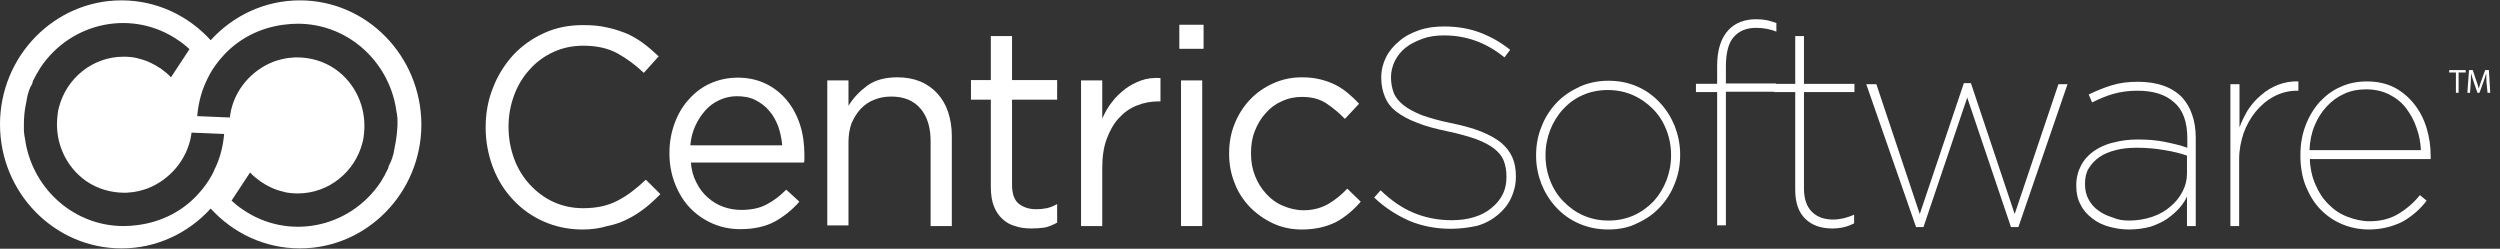 <svg width="201" height="20" viewBox="0 0 201 20" fill="none" xmlns="http://www.w3.org/2000/svg">
<rect x="0" y="0" width="201" height="20" fill="#333333" stroke="none"/>
<path d="M31.741 11.795C31.741 11.85 31.714 11.878 31.714 11.933V11.961C31.714 12.016 31.687 12.044 31.687 12.099C31.687 12.154 31.66 12.182 31.66 12.237C31.66 12.292 31.633 12.32 31.633 12.375C31.633 12.403 31.606 12.43 31.606 12.458C31.579 12.541 31.552 12.651 31.525 12.734C31.498 12.789 31.498 12.817 31.471 12.872C31.444 12.928 31.444 12.955 31.416 13.01C31.416 13.01 31.416 13.038 31.389 13.038C31.389 13.038 31.389 13.038 31.389 13.066C31.389 13.093 31.389 13.093 31.362 13.121C31.335 13.176 31.308 13.231 31.281 13.287C31.254 13.342 31.254 13.37 31.227 13.425C31.227 13.425 31.227 13.425 31.227 13.452V13.48C31.2 13.563 31.173 13.618 31.119 13.701C31.092 13.729 31.092 13.784 31.065 13.811C31.065 13.839 31.038 13.839 31.038 13.867C31.011 13.95 30.956 14.005 30.929 14.088C30.929 14.115 30.902 14.143 30.902 14.143C30.875 14.17 30.875 14.198 30.848 14.226C30.767 14.364 30.686 14.502 30.605 14.64C28.115 18.369 23.136 19.363 19.483 16.822C19.185 16.628 18.888 16.38 18.617 16.131L20.105 13.867C20.349 14.143 20.647 14.364 20.944 14.585C20.971 14.612 20.998 14.612 21.025 14.64C21.269 14.806 21.512 14.944 21.756 15.054C22.081 15.22 22.433 15.33 22.784 15.413C22.811 15.413 22.838 15.413 22.866 15.441C23.217 15.524 23.596 15.551 23.948 15.551C26.437 15.551 28.548 13.811 29.143 11.464C29.225 11.188 29.252 10.884 29.279 10.607C29.279 10.607 29.279 10.607 29.279 10.58C29.441 8.647 28.602 6.713 26.951 5.553C26.032 4.918 24.949 4.614 23.867 4.614C23.731 4.614 23.596 4.614 23.461 4.642C23.434 4.642 23.434 4.642 23.407 4.642C23.299 4.642 23.217 4.669 23.109 4.669C23.028 4.697 22.92 4.697 22.838 4.725H22.811C22.541 4.78 22.27 4.863 22.027 4.946C20.214 5.636 18.806 7.266 18.509 9.227L18.482 9.447L15.857 9.337L15.884 9.061C15.992 8.122 16.236 7.238 16.642 6.409C16.642 6.382 16.669 6.354 16.669 6.354C16.912 5.829 17.237 5.332 17.616 4.863L17.643 4.835L17.805 4.642C19.104 3.123 20.89 2.239 22.784 1.99C23.163 1.935 23.569 1.907 23.948 1.907C27.872 1.907 31.146 4.807 31.822 8.619V8.647C31.849 8.757 31.849 8.84 31.876 8.95C31.876 9.006 31.876 9.061 31.904 9.088C31.904 9.171 31.93 9.227 31.93 9.309C31.93 9.392 31.958 9.475 31.958 9.558C31.958 9.586 31.958 9.641 31.958 9.668C31.958 9.779 31.958 9.889 31.958 10.027V10.055C31.958 10.055 31.958 10.055 31.958 10.083C31.93 10.58 31.876 11.188 31.741 11.795ZM17.995 11.022C17.887 11.961 17.643 12.845 17.237 13.646C17.237 13.673 17.21 13.701 17.21 13.729C16.966 14.253 16.642 14.75 16.263 15.22L16.236 15.248L16.073 15.441C14.775 16.96 12.989 17.844 11.095 18.092C10.716 18.148 10.31 18.175 9.931 18.175C6.007 18.175 2.733 15.275 2.057 11.464V11.436C2.029 11.326 2.029 11.215 2.002 11.132C2.002 11.077 2.002 11.022 1.975 10.994C1.975 10.911 1.948 10.856 1.948 10.773C1.948 10.69 1.921 10.607 1.921 10.525C1.921 10.497 1.921 10.442 1.921 10.414C1.921 10.304 1.921 10.193 1.921 10.055V10.027C1.921 10.027 1.921 10.027 1.921 10C1.921 9.42 1.975 8.812 2.111 8.232C2.111 8.177 2.138 8.122 2.138 8.094V8.067C2.138 8.011 2.165 7.984 2.165 7.928C2.165 7.873 2.192 7.846 2.192 7.79C2.192 7.735 2.219 7.707 2.219 7.652C2.219 7.625 2.246 7.597 2.246 7.569C2.273 7.487 2.3 7.376 2.327 7.293C2.354 7.238 2.354 7.21 2.381 7.155C2.408 7.1 2.408 7.072 2.435 7.017C2.435 7.017 2.435 6.989 2.462 6.989C2.462 6.989 2.462 6.989 2.462 6.962C2.462 6.934 2.462 6.934 2.49 6.934C2.517 6.879 2.544 6.824 2.571 6.768C2.598 6.713 2.598 6.686 2.625 6.63C2.625 6.63 2.625 6.63 2.625 6.603C2.625 6.603 2.625 6.603 2.625 6.575C2.652 6.492 2.679 6.437 2.733 6.354C2.76 6.327 2.76 6.271 2.787 6.244C2.787 6.216 2.814 6.188 2.814 6.188C2.841 6.133 2.895 6.05 2.922 5.995C2.922 5.967 2.95 5.94 2.95 5.94C2.977 5.912 2.977 5.885 3.004 5.857C3.085 5.719 3.166 5.581 3.247 5.443C5.737 1.714 10.716 0.72 14.369 3.261C14.666 3.454 14.964 3.703 15.235 3.951L13.746 6.216C13.503 5.94 13.205 5.719 12.908 5.498C12.88 5.47 12.853 5.47 12.853 5.47C12.61 5.305 12.366 5.167 12.123 5.056C11.798 4.89 11.446 4.78 11.095 4.697C11.067 4.697 11.04 4.697 11.013 4.669C10.662 4.586 10.283 4.559 9.931 4.559C7.441 4.559 5.331 6.299 4.735 8.647C4.654 8.923 4.627 9.227 4.6 9.503C4.6 9.503 4.6 9.503 4.6 9.53C4.438 11.464 5.277 13.397 6.927 14.557C7.847 15.192 8.93 15.496 10.012 15.496C10.147 15.496 10.283 15.496 10.418 15.469H10.445C10.553 15.469 10.634 15.441 10.743 15.441C10.824 15.413 10.932 15.413 11.013 15.386H11.04C11.311 15.33 11.582 15.248 11.825 15.165C13.638 14.474 15.045 12.845 15.37 10.884L15.397 10.663L18.022 10.773L17.995 11.022ZM24.11 0.029C21.269 0.029 18.725 1.272 16.939 3.233C15.153 1.272 12.61 0.029 9.769 0.029C4.384 0.029 0 4.504 0 10C0 15.496 4.384 19.971 9.769 19.971C12.61 19.971 15.153 18.728 16.939 16.767C18.725 18.728 21.269 19.971 24.11 19.971C29.495 19.971 33.879 15.496 33.879 10C33.852 4.504 29.495 0.029 24.11 0.029Z" fill="white"/>
<path d="M46.84 18.452C45.704 18.452 44.675 18.231 43.728 17.816C42.781 17.402 41.969 16.822 41.266 16.076C40.562 15.331 40.021 14.474 39.642 13.48C39.263 12.486 39.047 11.409 39.047 10.276V10.221C39.047 9.116 39.236 8.039 39.642 7.045C40.021 6.05 40.589 5.167 41.266 4.421C41.969 3.675 42.781 3.095 43.755 2.653C44.729 2.211 45.758 2.018 46.894 2.018C47.598 2.018 48.247 2.073 48.815 2.211C49.384 2.322 49.925 2.515 50.412 2.709C50.899 2.929 51.359 3.206 51.765 3.51C52.171 3.813 52.577 4.172 52.956 4.531L51.765 5.857C51.089 5.222 50.385 4.697 49.627 4.283C48.87 3.869 47.95 3.675 46.894 3.675C46.028 3.675 45.244 3.841 44.513 4.172C43.782 4.504 43.133 4.973 42.619 5.553C42.078 6.133 41.645 6.824 41.347 7.625C41.049 8.426 40.887 9.254 40.887 10.166V10.221C40.887 11.132 41.049 11.989 41.347 12.79C41.645 13.591 42.078 14.281 42.619 14.861C43.16 15.441 43.782 15.911 44.513 16.242C45.244 16.573 46.028 16.739 46.894 16.739C47.95 16.739 48.87 16.546 49.654 16.131C50.412 15.745 51.17 15.165 51.927 14.447L53.091 15.607C52.685 16.021 52.279 16.408 51.846 16.739C51.413 17.071 50.953 17.374 50.439 17.623C49.952 17.872 49.411 18.065 48.815 18.175C48.193 18.369 47.544 18.452 46.84 18.452Z" fill="white"/>
<path d="M62.887 11.629C62.833 11.105 62.725 10.607 62.563 10.138C62.373 9.668 62.157 9.254 61.832 8.895C61.534 8.536 61.156 8.26 60.722 8.039C60.29 7.818 59.775 7.735 59.234 7.735C58.747 7.735 58.287 7.846 57.854 8.039C57.421 8.232 57.042 8.508 56.718 8.867C56.393 9.227 56.122 9.641 55.906 10.11C55.689 10.58 55.554 11.105 55.5 11.685H62.887V11.629ZM55.987 14.668C56.231 15.165 56.528 15.551 56.907 15.883C57.286 16.214 57.692 16.463 58.152 16.628C58.612 16.794 59.099 16.877 59.586 16.877C60.398 16.877 61.074 16.739 61.642 16.435C62.211 16.131 62.725 15.745 63.212 15.248L64.267 16.214C63.699 16.877 63.023 17.402 62.292 17.816C61.561 18.203 60.641 18.424 59.532 18.424C58.747 18.424 58.017 18.286 57.313 17.982C56.609 17.678 56.014 17.264 55.5 16.739C54.986 16.214 54.58 15.551 54.282 14.806C53.985 14.06 53.822 13.231 53.822 12.32C53.822 11.464 53.958 10.69 54.228 9.945C54.499 9.199 54.878 8.536 55.365 8.011C55.852 7.459 56.42 7.017 57.096 6.713C57.773 6.409 58.504 6.244 59.315 6.244C60.154 6.244 60.912 6.409 61.588 6.741C62.265 7.072 62.806 7.514 63.266 8.067C63.726 8.619 64.078 9.282 64.322 10.027C64.565 10.773 64.673 11.602 64.673 12.458V12.734C64.673 12.817 64.673 12.928 64.646 13.066H55.554C55.581 13.646 55.743 14.198 55.987 14.668Z" fill="white"/>
<path d="M66.514 6.465H68.218V8.509C68.597 7.873 69.111 7.349 69.734 6.879C70.356 6.437 71.168 6.216 72.142 6.216C72.846 6.216 73.441 6.327 73.982 6.548C74.523 6.769 74.983 7.1 75.362 7.514C75.741 7.929 76.039 8.426 76.228 9.006C76.418 9.586 76.526 10.221 76.526 10.912V18.175H74.821V11.326C74.821 10.249 74.55 9.365 74.009 8.73C73.468 8.094 72.683 7.763 71.655 7.763C71.168 7.763 70.708 7.846 70.302 8.012C69.869 8.177 69.517 8.426 69.193 8.757C68.895 9.089 68.651 9.475 68.462 9.917C68.3 10.359 68.218 10.884 68.218 11.409V18.12H66.514V6.465Z" fill="white"/>
<path d="M82.91 18.369C82.45 18.369 82.017 18.314 81.611 18.175C81.205 18.065 80.881 17.872 80.583 17.595C80.285 17.319 80.069 16.988 79.906 16.573C79.744 16.159 79.663 15.634 79.663 15.054V8.011H78.066V6.437H79.663V2.902H81.368V6.437H84.994V8.011H81.368V14.861C81.368 15.579 81.557 16.104 81.909 16.38C82.261 16.656 82.721 16.822 83.316 16.822C83.614 16.822 83.884 16.794 84.155 16.739C84.425 16.684 84.696 16.573 84.994 16.408V17.899C84.696 18.065 84.371 18.203 84.047 18.286C83.695 18.341 83.316 18.369 82.91 18.369Z" fill="white"/>
<path d="M86.916 6.465H88.621V9.531C88.837 9.061 89.081 8.591 89.406 8.205C89.703 7.79 90.082 7.459 90.461 7.155C90.867 6.851 91.3 6.63 91.76 6.465C92.22 6.299 92.734 6.244 93.302 6.271V8.15H93.167C92.544 8.15 91.949 8.26 91.408 8.481C90.84 8.702 90.38 9.033 89.947 9.503C89.541 9.945 89.216 10.525 88.973 11.188C88.729 11.851 88.621 12.624 88.621 13.508V18.175H86.916V6.465Z" fill="white"/>
<path d="M94.954 6.465H96.658V18.175H94.954V6.465ZM94.818 1.99H96.767V3.924H94.818V1.99Z" fill="white"/>
<path d="M104.667 18.452C103.828 18.452 103.044 18.286 102.34 17.954C101.636 17.623 101.014 17.181 100.473 16.629C99.959 16.076 99.526 15.441 99.255 14.695C98.958 13.95 98.822 13.176 98.822 12.375V12.32C98.822 11.492 98.958 10.718 99.255 9.973C99.553 9.227 99.959 8.592 100.473 8.039C100.987 7.487 101.609 7.045 102.34 6.713C103.071 6.382 103.828 6.216 104.667 6.216C105.208 6.216 105.722 6.272 106.155 6.382C106.588 6.492 106.994 6.631 107.373 6.824C107.752 7.017 108.077 7.238 108.401 7.514C108.699 7.763 108.997 8.039 109.267 8.343L108.131 9.558C107.671 9.089 107.184 8.674 106.643 8.315C106.101 7.956 105.452 7.791 104.667 7.791C104.099 7.791 103.558 7.901 103.044 8.15C102.529 8.371 102.096 8.702 101.745 9.116C101.366 9.531 101.095 10 100.879 10.553C100.662 11.105 100.581 11.685 100.581 12.32V12.375C100.581 13.011 100.689 13.591 100.906 14.143C101.122 14.695 101.42 15.165 101.799 15.579C102.178 15.994 102.611 16.325 103.152 16.546C103.666 16.767 104.234 16.905 104.802 16.905C105.533 16.905 106.183 16.739 106.778 16.408C107.346 16.076 107.86 15.662 108.32 15.165L109.403 16.215C108.834 16.877 108.185 17.43 107.427 17.844C106.67 18.231 105.75 18.452 104.667 18.452Z" fill="white"/>
<path d="M116.654 18.396C115.436 18.396 114.327 18.175 113.326 17.761C112.324 17.319 111.35 16.711 110.484 15.882L110.999 15.302C111.837 16.103 112.703 16.711 113.623 17.098C114.543 17.484 115.572 17.705 116.708 17.705C117.385 17.705 117.98 17.622 118.521 17.457C119.062 17.291 119.549 17.042 119.928 16.711C120.307 16.407 120.632 16.02 120.821 15.606C121.038 15.192 121.119 14.722 121.119 14.225V14.17C121.119 13.7 121.038 13.286 120.902 12.927C120.767 12.568 120.497 12.237 120.145 11.96C119.793 11.684 119.279 11.408 118.684 11.187C118.061 10.966 117.276 10.745 116.356 10.552C115.409 10.358 114.597 10.137 113.921 9.861C113.244 9.613 112.703 9.309 112.27 8.978C111.837 8.646 111.54 8.259 111.35 7.79C111.161 7.348 111.053 6.823 111.053 6.271V6.216C111.053 5.636 111.188 5.111 111.431 4.614C111.675 4.117 112.027 3.702 112.487 3.316C112.92 2.929 113.461 2.653 114.083 2.432C114.706 2.211 115.382 2.128 116.113 2.128C117.168 2.128 118.142 2.294 119.008 2.625C119.874 2.957 120.659 3.398 121.417 4.006L120.957 4.614C119.495 3.426 117.899 2.846 116.086 2.846C115.463 2.846 114.868 2.929 114.354 3.122C113.84 3.316 113.38 3.537 113.001 3.84C112.622 4.144 112.352 4.503 112.135 4.917C111.946 5.332 111.837 5.746 111.837 6.188V6.243C111.837 6.685 111.919 7.099 112.054 7.458C112.189 7.818 112.46 8.149 112.839 8.453C113.217 8.757 113.705 9.005 114.3 9.254C114.922 9.475 115.68 9.696 116.627 9.889C117.574 10.082 118.413 10.303 119.089 10.579C119.766 10.856 120.307 11.159 120.713 11.491C121.119 11.85 121.417 12.237 121.606 12.678C121.795 13.12 121.877 13.618 121.877 14.17V14.225C121.877 14.833 121.741 15.385 121.498 15.91C121.254 16.435 120.902 16.877 120.442 17.263C119.982 17.65 119.441 17.954 118.792 18.147C118.169 18.285 117.439 18.396 116.654 18.396Z" fill="white"/>
<path d="M129.32 17.733C130.05 17.733 130.727 17.595 131.349 17.319C131.972 17.043 132.486 16.656 132.946 16.187C133.379 15.717 133.731 15.137 133.974 14.529C134.218 13.894 134.353 13.231 134.353 12.513V12.458C134.353 11.74 134.218 11.049 133.974 10.442C133.731 9.807 133.379 9.254 132.919 8.785C132.459 8.315 131.918 7.928 131.295 7.652C130.673 7.376 129.996 7.238 129.266 7.238C128.535 7.238 127.859 7.376 127.236 7.652C126.614 7.928 126.1 8.315 125.667 8.785C125.234 9.254 124.882 9.834 124.638 10.442C124.395 11.077 124.26 11.74 124.26 12.458V12.513C124.26 13.231 124.395 13.922 124.638 14.529C124.882 15.165 125.234 15.717 125.694 16.187C126.154 16.656 126.668 17.043 127.29 17.319C127.94 17.595 128.589 17.733 129.32 17.733ZM129.32 18.451C128.454 18.451 127.669 18.286 126.966 17.982C126.262 17.678 125.64 17.236 125.126 16.684C124.611 16.131 124.233 15.524 123.935 14.806C123.664 14.088 123.502 13.342 123.502 12.541V12.486C123.502 11.685 123.637 10.911 123.935 10.193C124.205 9.475 124.611 8.84 125.126 8.287C125.64 7.735 126.262 7.321 126.966 6.989C127.669 6.658 128.481 6.492 129.32 6.492C130.186 6.492 130.97 6.658 131.647 6.962C132.35 7.266 132.946 7.707 133.46 8.26C133.974 8.812 134.353 9.42 134.651 10.138C134.921 10.856 135.084 11.602 135.084 12.403V12.458C135.084 13.259 134.948 14.032 134.651 14.75C134.38 15.469 133.974 16.104 133.46 16.656C132.946 17.209 132.35 17.623 131.62 17.954C130.97 18.286 130.186 18.451 129.32 18.451Z" fill="white"/>
<path d="M138.058 7.403H136.354V6.74H138.058V5.304C138.058 3.978 138.383 3.011 139.005 2.376C139.547 1.824 140.277 1.547 141.197 1.547C141.549 1.547 141.82 1.575 142.09 1.63C142.334 1.685 142.577 1.768 142.821 1.851V2.542C142.334 2.348 141.793 2.238 141.197 2.238C140.412 2.238 139.817 2.486 139.384 2.984C138.951 3.481 138.762 4.282 138.762 5.359V6.712H142.767V7.375H138.762V18.119H138.058V7.403Z" fill="white"/>
<path d="M147.312 18.369C146.419 18.369 145.689 18.12 145.147 17.595C144.606 17.071 144.336 16.297 144.336 15.248V7.404H142.631V6.741H144.336V2.902H145.039V6.741H149.098V7.404H145.039V15.137C145.039 15.993 145.256 16.601 145.662 17.015C146.067 17.43 146.636 17.651 147.393 17.651C147.935 17.651 148.503 17.512 149.071 17.264V17.954C148.557 18.231 147.962 18.369 147.312 18.369Z" fill="white"/>
<path d="M150.047 6.768H150.859L154.349 17.209L157.894 6.686H158.462L161.98 17.209L165.498 6.768H166.229L162.278 18.258H161.683L158.165 7.846L154.647 18.258H154.052L150.047 6.768Z" fill="white"/>
<path d="M171.18 17.733C171.857 17.733 172.479 17.622 173.047 17.429C173.615 17.236 174.102 16.96 174.508 16.601C174.914 16.269 175.239 15.855 175.483 15.385C175.726 14.916 175.834 14.446 175.834 13.921V12.513C175.293 12.319 174.698 12.181 174.048 12.071C173.399 11.96 172.641 11.878 171.802 11.878C171.18 11.878 170.612 11.933 170.098 12.071C169.584 12.209 169.151 12.375 168.799 12.623C168.447 12.872 168.149 13.176 167.933 13.535C167.716 13.894 167.635 14.308 167.635 14.778V14.833C167.635 15.302 167.743 15.717 167.933 16.048C168.122 16.407 168.393 16.711 168.718 16.932C169.042 17.18 169.421 17.346 169.854 17.484C170.287 17.678 170.72 17.733 171.18 17.733ZM171.153 18.451C170.612 18.451 170.098 18.368 169.583 18.23C169.069 18.092 168.609 17.871 168.231 17.567C167.825 17.263 167.5 16.904 167.283 16.462C167.04 16.02 166.932 15.523 166.932 14.943V14.888C166.932 14.308 167.067 13.783 167.31 13.314C167.554 12.844 167.906 12.458 168.339 12.154C168.772 11.85 169.286 11.601 169.908 11.463C170.504 11.298 171.18 11.215 171.884 11.215C172.668 11.215 173.399 11.27 174.048 11.408C174.725 11.546 175.32 11.684 175.861 11.878V11.104C175.861 9.806 175.51 8.839 174.806 8.232C174.102 7.597 173.128 7.293 171.857 7.293C171.153 7.293 170.531 7.376 169.935 7.541C169.34 7.707 168.772 7.956 168.203 8.232L167.933 7.597C168.555 7.293 169.178 7.044 169.8 6.851C170.422 6.658 171.126 6.575 171.884 6.575C173.426 6.575 174.617 6.989 175.428 7.818C175.78 8.204 176.051 8.646 176.24 9.199C176.43 9.723 176.538 10.359 176.538 11.077V18.175H175.834V15.8C175.699 16.103 175.483 16.435 175.212 16.739C174.941 17.042 174.617 17.319 174.238 17.595C173.859 17.843 173.399 18.064 172.885 18.23C172.371 18.368 171.802 18.451 171.153 18.451Z" fill="white"/>
<path d="M179.351 6.768H180.055V10.248C180.217 9.779 180.461 9.309 180.731 8.84C181.029 8.398 181.381 7.983 181.787 7.652C182.193 7.293 182.653 7.017 183.14 6.823C183.654 6.63 184.195 6.52 184.79 6.547V7.293H184.682C184.006 7.293 183.383 7.459 182.815 7.762C182.247 8.066 181.76 8.481 181.354 8.978C180.948 9.475 180.623 10.055 180.38 10.718C180.163 11.381 180.028 12.071 180.028 12.761V18.175H179.324V6.768H179.351Z" fill="white"/>
<path d="M194.641 12.071C194.613 11.464 194.505 10.856 194.289 10.276C194.099 9.696 193.802 9.171 193.45 8.702C193.098 8.232 192.638 7.873 192.097 7.597C191.556 7.321 190.933 7.183 190.23 7.183C189.58 7.183 189.012 7.293 188.471 7.542C187.93 7.79 187.47 8.122 187.064 8.564C186.658 9.005 186.333 9.503 186.09 10.11C185.846 10.69 185.711 11.353 185.684 12.071H194.641ZM190.473 18.451C189.716 18.451 189.012 18.313 188.336 18.037C187.659 17.761 187.064 17.346 186.577 16.849C186.063 16.325 185.684 15.689 185.386 14.971C185.088 14.226 184.953 13.397 184.953 12.513V12.458C184.953 11.602 185.088 10.828 185.359 10.11C185.63 9.392 186.008 8.757 186.468 8.232C186.956 7.707 187.524 7.265 188.173 6.989C188.823 6.685 189.526 6.547 190.311 6.547C191.15 6.547 191.88 6.713 192.53 7.045C193.152 7.376 193.693 7.845 194.126 8.398C194.559 8.95 194.884 9.585 195.101 10.304C195.317 11.022 195.425 11.767 195.425 12.541V12.789H185.711C185.738 13.563 185.9 14.253 186.171 14.861C186.441 15.496 186.793 16.021 187.226 16.435C187.659 16.877 188.146 17.208 188.741 17.429C189.31 17.65 189.905 17.788 190.527 17.788C191.393 17.788 192.178 17.595 192.855 17.181C193.531 16.767 194.099 16.269 194.559 15.689L195.101 16.131C194.586 16.822 193.937 17.374 193.179 17.816C192.395 18.203 191.502 18.451 190.473 18.451Z" fill="white"/>
<path d="M197.455 5.829H196.914V5.636H198.24V5.829H197.672V7.459H197.455V5.829Z" fill="white"/>
<path d="M199.917 6.658C199.917 6.41 199.89 6.106 199.89 5.885C199.836 6.106 199.755 6.327 199.674 6.575L199.349 7.459H199.187L198.889 6.603C198.808 6.354 198.727 6.106 198.673 5.885C198.673 6.106 198.646 6.41 198.646 6.686L198.591 7.459H198.375L198.51 5.636H198.808L199.106 6.52C199.187 6.741 199.241 6.934 199.295 7.128C199.349 6.934 199.403 6.741 199.484 6.52L199.809 5.636H200.107L200.215 7.459H199.999L199.917 6.658Z" fill="white"/>
</svg>

